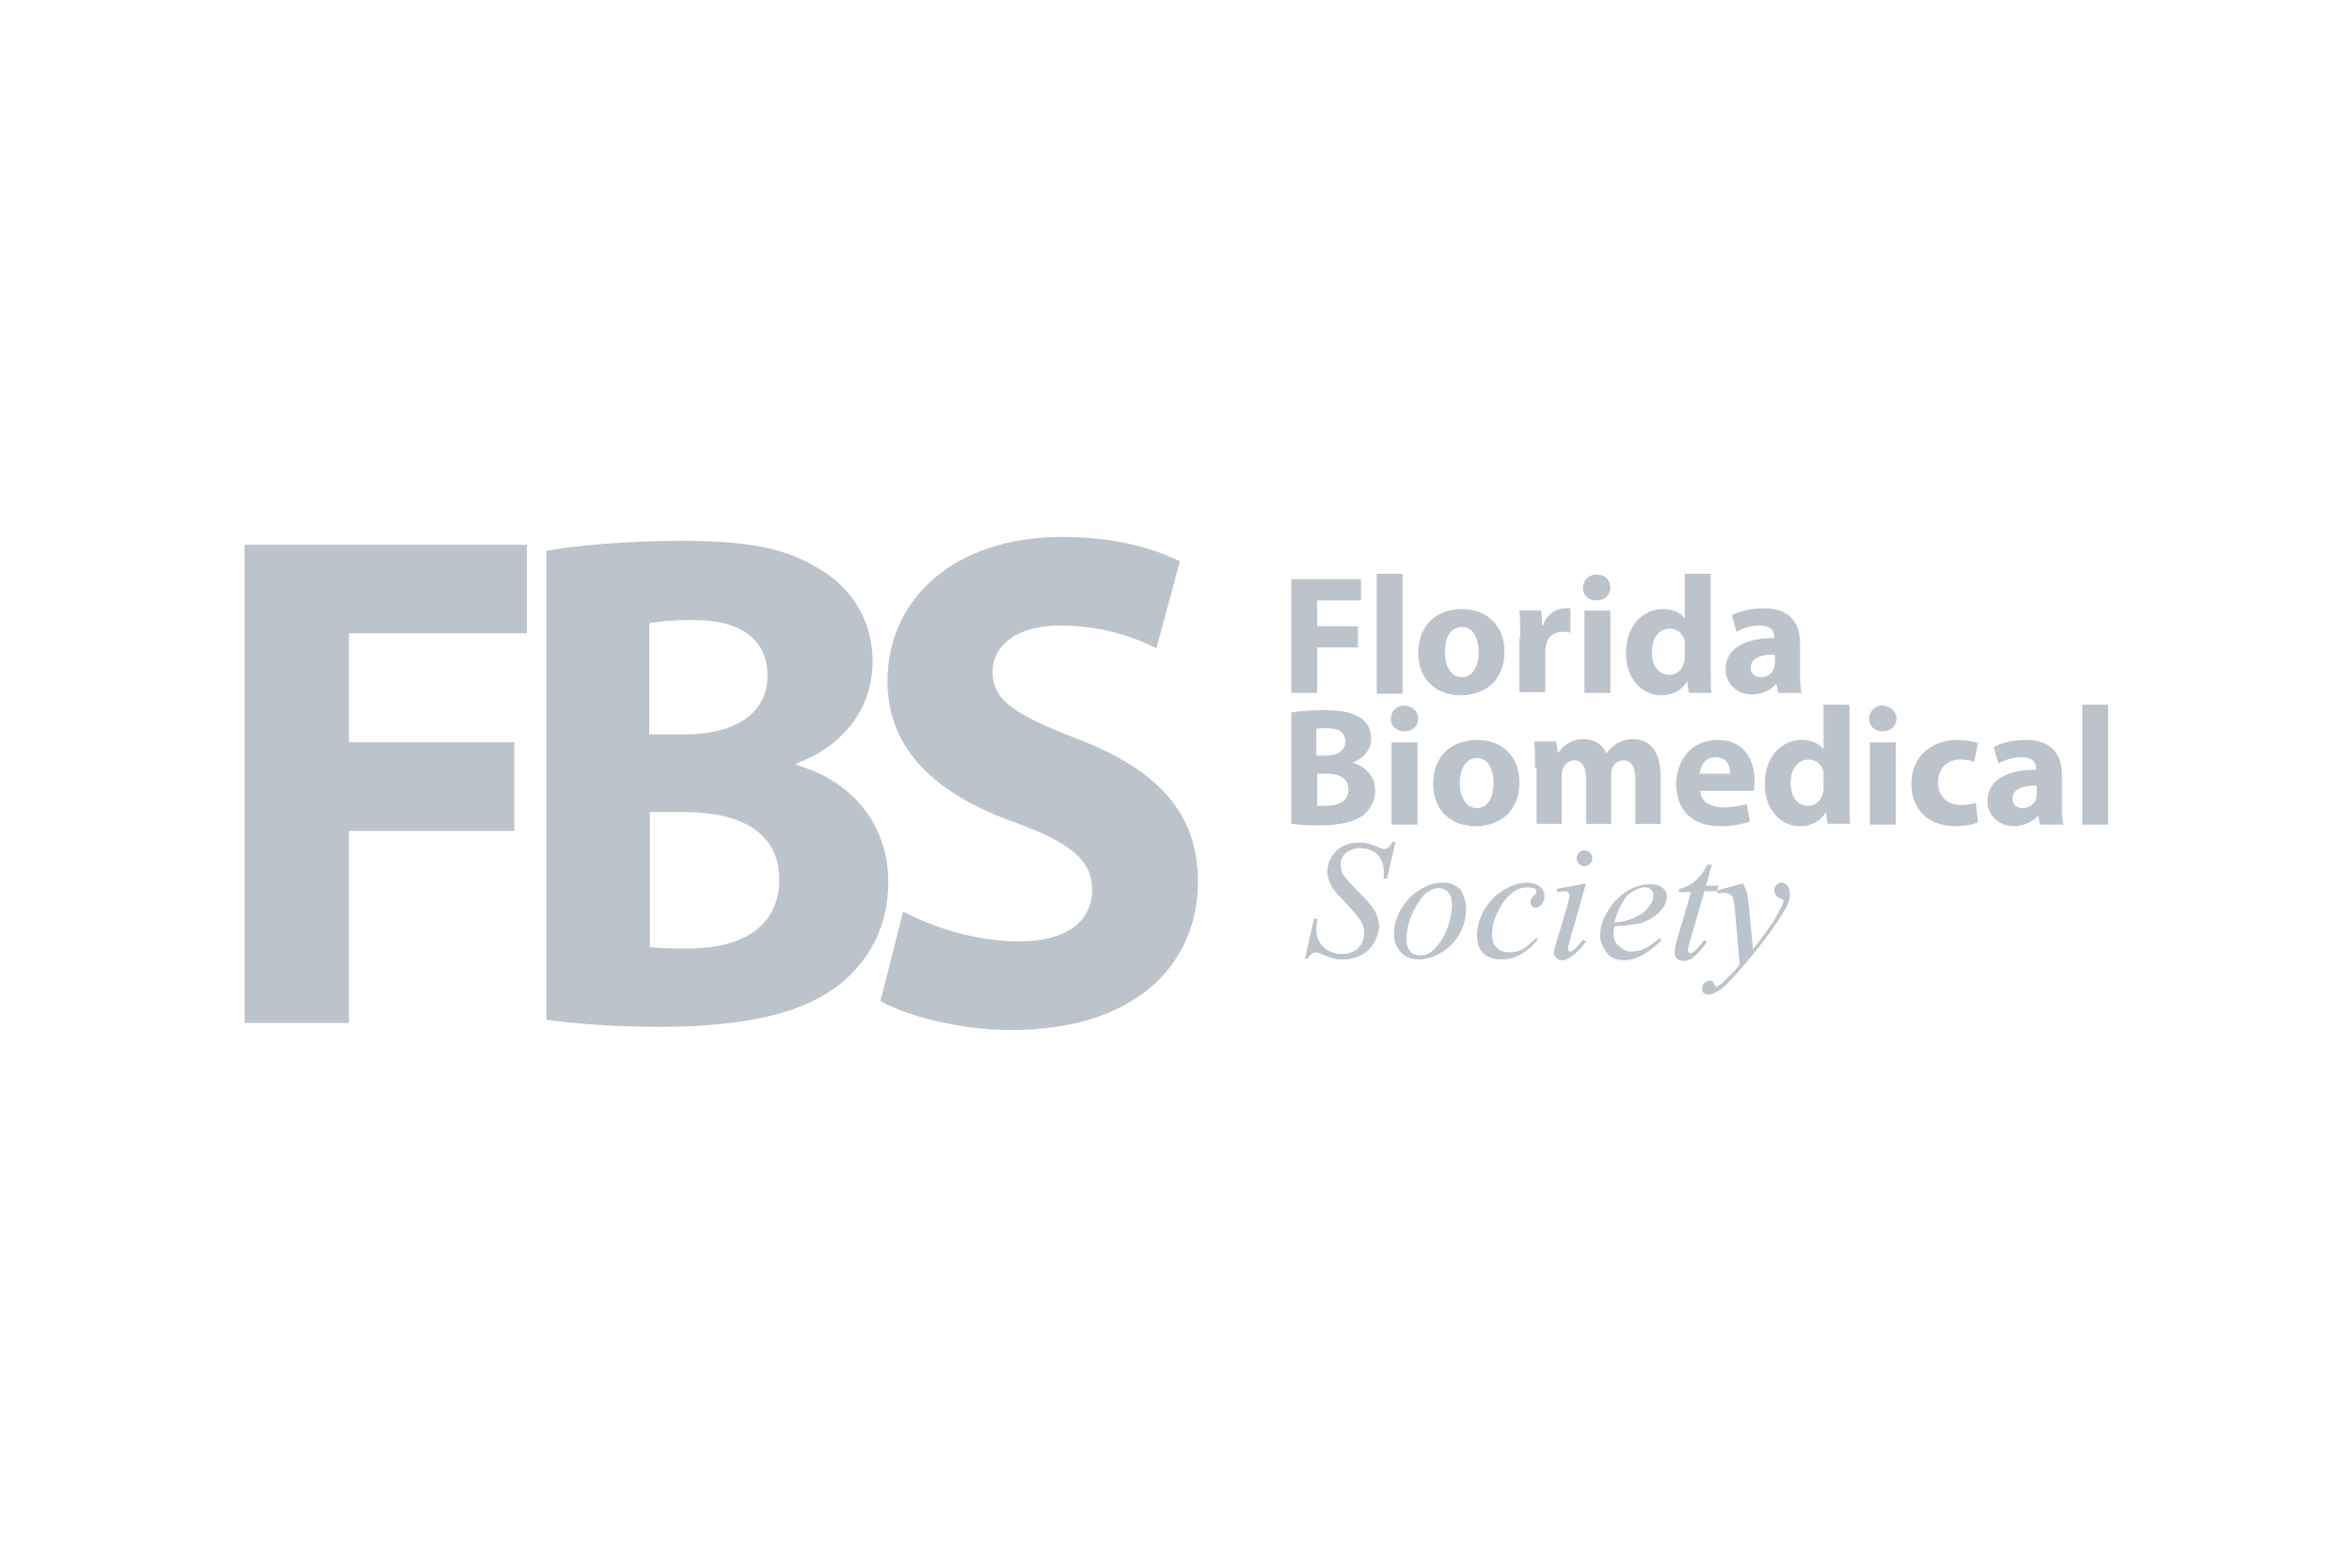 <svg xmlns="http://www.w3.org/2000/svg" xmlns:xlink="http://www.w3.org/1999/xlink" id="Layer_1" x="0px" y="0px" viewBox="0 0 300 200" style="enable-background:new 0 0 300 200;" xml:space="preserve"><style type="text/css">	.st0{fill:#BCC3CA;}</style><g>	<g>		<path class="st0" d="M31.2,69.5h36v11.3H44.5v13.9h21.1V106H44.5v24.5H31.2V69.5z"></path>		<path class="st0" d="M69.6,70.3c3.5-0.7,10.6-1.3,17.2-1.3c8.1,0,13.1,0.8,17.4,3.4c4.1,2.3,7.1,6.4,7.1,12c0,5.4-3.1,10.5-9.7,13   v0.2c6.7,1.9,11.7,7.2,11.7,15c0,5.5-2.4,9.9-6.1,12.9c-4.3,3.5-11.4,5.5-23.1,5.5c-6.6,0-11.4-0.5-14.4-0.9V70.3z M82.8,93.7h4.4   c7,0,10.7-3,10.7-7.5c0-4.6-3.4-7.1-9.4-7.1c-2.9,0-4.5,0.2-5.7,0.4V93.7z M82.8,120.8c1.3,0.2,2.9,0.2,5.2,0.2   c6,0,11.4-2.4,11.4-8.8c0-6.2-5.3-8.6-12-8.6h-4.5V120.8z"></path>		<path class="st0" d="M115.2,116.3c3.6,1.9,9.1,3.8,14.8,3.8c6.1,0,9.3-2.6,9.3-6.6c0-3.8-2.8-6-9.9-8.6c-9.8-3.5-16.2-9.1-16.2-18   c0-10.4,8.4-18.4,22.3-18.4c6.6,0,11.5,1.4,15,3.1l-3,11.1c-2.4-1.2-6.6-2.9-12.3-2.9s-8.6,2.7-8.6,5.9c0,3.9,3.3,5.6,10.9,8.6   c10.4,4,15.3,9.6,15.3,18.2c0,10.2-7.6,18.9-23.8,18.9c-6.7,0-13.4-1.8-16.7-3.7L115.2,116.3z"></path>	</g>	<g>		<g>			<path class="st0" d="M164.7,73.9h8.9v2.7h-5.6v3.3h5.2v2.7h-5.2v5.8h-3.3V73.9z"></path>			<path class="st0" d="M175.6,73.2h3.3v15.3h-3.3V73.2z"></path>			<path class="st0" d="M191.9,83.1c0,3.9-2.7,5.6-5.6,5.6c-3.1,0-5.4-2-5.4-5.4c0-3.4,2.2-5.6,5.6-5.6    C189.7,77.7,191.9,79.9,191.9,83.1z M184.3,83.2c0,1.8,0.8,3.2,2.2,3.2c1.3,0,2.1-1.3,2.1-3.2c0-1.6-0.6-3.2-2.1-3.2    C184.8,80,184.3,81.6,184.3,83.2z"></path>			<path class="st0" d="M193.9,81.4c0-1.5,0-2.6-0.1-3.5h2.8l0.1,1.9h0.1c0.5-1.5,1.8-2.2,2.8-2.2c0.3,0,0.5,0,0.7,0v3.1    c-0.2,0-0.5-0.1-0.9-0.1c-1.2,0-2,0.6-2.2,1.7c0,0.2-0.1,0.5-0.1,0.7v5.3h-3.3V81.4z"></path>			<path class="st0" d="M205.4,75c0,0.9-0.7,1.6-1.8,1.6c-1,0-1.7-0.7-1.7-1.6c0-0.9,0.7-1.7,1.7-1.7C204.8,73.3,205.4,74,205.4,75z     M202.1,88.4V77.9h3.3v10.5H202.1z"></path>			<path class="st0" d="M218.2,73.2v12.1c0,1.2,0,2.4,0.1,3.1h-2.9l-0.2-1.5h0c-0.7,1.2-1.9,1.8-3.3,1.8c-2.5,0-4.5-2.1-4.5-5.4    c0-3.5,2.2-5.6,4.7-5.6c1.3,0,2.3,0.5,2.8,1.2h0v-5.7H218.2z M214.9,82.4c0-0.2,0-0.4,0-0.6c-0.2-0.9-0.9-1.6-1.9-1.6    c-1.5,0-2.3,1.3-2.3,3c0,1.8,0.9,2.9,2.2,2.9c0.9,0,1.7-0.6,1.9-1.6c0.1-0.2,0.1-0.5,0.1-0.8V82.4z"></path>			<path class="st0" d="M226.8,88.4l-0.2-1.1h-0.1c-0.7,0.8-1.8,1.3-3,1.3c-2.1,0-3.4-1.5-3.4-3.2c0-2.7,2.5-4,6.2-4v-0.2    c0-0.6-0.3-1.4-1.9-1.4c-1.1,0-2.2,0.4-2.9,0.8l-0.6-2.1c0.7-0.4,2.2-0.9,4.1-0.9c3.5,0,4.6,2.1,4.6,4.5v3.7c0,1,0,2,0.2,2.6    H226.8z M226.4,83.5c-1.7,0-3.1,0.4-3.1,1.7c0,0.8,0.6,1.2,1.3,1.2c0.8,0,1.5-0.5,1.7-1.2c0-0.2,0.1-0.4,0.1-0.6V83.5z"></path>		</g>		<g>			<path class="st0" d="M166.4,122.5l1.2-5.3h0.4c0,0.5-0.1,0.9-0.1,1.3c0,1,0.3,1.7,0.9,2.3c0.6,0.6,1.4,0.9,2.4,0.9    c0.9,0,1.6-0.3,2.1-0.8c0.5-0.6,0.7-1.2,0.7-1.9c0-0.5-0.1-0.9-0.3-1.3c-0.3-0.6-1.2-1.6-2.6-3.1c-0.7-0.7-1.1-1.2-1.3-1.6    c-0.3-0.6-0.5-1.2-0.5-1.8c0-1,0.4-1.8,1.1-2.6c0.7-0.7,1.7-1.1,2.9-1.1c0.4,0,0.8,0,1.1,0.1c0.2,0,0.6,0.2,1.2,0.4    c0.4,0.2,0.6,0.2,0.7,0.3c0.1,0,0.2,0,0.3,0c0.2,0,0.4-0.1,0.5-0.2c0.1-0.1,0.3-0.3,0.5-0.7h0.4l-1.1,4.7h-0.4c0-0.4,0-0.8,0-1    c0-0.8-0.3-1.5-0.8-2.1c-0.6-0.5-1.3-0.8-2.2-0.8c-0.7,0-1.3,0.2-1.8,0.6c-0.5,0.4-0.7,0.9-0.7,1.5c0,0.5,0.1,1,0.4,1.4    c0.3,0.4,1,1.2,2,2.2c1,1,1.7,1.8,2,2.4c0.3,0.6,0.5,1.2,0.5,1.8c0,0.7-0.2,1.4-0.6,2.1c-0.4,0.7-0.9,1.2-1.6,1.6    c-0.7,0.4-1.5,0.6-2.3,0.6c-0.4,0-0.8,0-1.2-0.1c-0.4-0.1-0.9-0.3-1.7-0.6c-0.3-0.1-0.5-0.2-0.7-0.2c-0.4,0-0.7,0.3-1,0.8H166.4z    "></path>			<path class="st0" d="M187,116c0,1.1-0.3,2.1-0.8,3.1c-0.6,1-1.3,1.8-2.3,2.4c-1,0.6-2,0.9-2.9,0.9c-1,0-1.7-0.3-2.3-0.9    c-0.6-0.6-0.9-1.4-0.9-2.4c0-1,0.3-2.1,0.9-3.1c0.6-1,1.4-1.9,2.4-2.5c1-0.6,1.9-0.9,2.9-0.9s1.7,0.3,2.3,0.9    C186.7,114.2,187,115,187,116z M185.2,115.3c0-0.7-0.2-1.2-0.5-1.5s-0.7-0.5-1.2-0.5c-1,0-2,0.7-2.8,2.2    c-0.9,1.5-1.3,2.9-1.3,4.4c0,0.7,0.2,1.2,0.5,1.5c0.3,0.4,0.8,0.5,1.3,0.5c1,0,1.9-0.7,2.8-2.2    C184.8,118.3,185.2,116.8,185.2,115.3z"></path>			<path class="st0" d="M196.1,119.9c-0.7,0.9-1.5,1.5-2.2,1.9c-0.7,0.4-1.5,0.6-2.4,0.6c-1,0-1.8-0.3-2.3-0.8    c-0.6-0.6-0.8-1.3-0.8-2.3c0-1.1,0.3-2.1,0.9-3.2c0.6-1,1.4-1.9,2.4-2.5c1-0.6,2-1,3-1c0.8,0,1.3,0.2,1.7,0.5    c0.4,0.3,0.6,0.7,0.6,1.2c0,0.4-0.1,0.8-0.4,1.1c-0.2,0.2-0.4,0.4-0.7,0.4c-0.2,0-0.4-0.1-0.5-0.2c-0.1-0.1-0.2-0.3-0.2-0.5    c0-0.1,0-0.3,0.1-0.4c0.1-0.1,0.2-0.2,0.3-0.4c0.2-0.2,0.3-0.3,0.3-0.3c0-0.1,0.1-0.1,0.1-0.2c0-0.1-0.1-0.3-0.2-0.4    c-0.2-0.1-0.5-0.2-0.9-0.2c-0.7,0-1.4,0.2-2,0.7c-0.7,0.5-1.2,1.2-1.7,2.1c-0.6,1.1-0.9,2.2-0.9,3.2c0,0.7,0.2,1.3,0.6,1.7    c0.4,0.4,1,0.6,1.7,0.6c0.5,0,1.1-0.1,1.6-0.4c0.5-0.3,1.1-0.8,1.8-1.5L196.1,119.9z"></path>			<path class="st0" d="M202.3,112.7l-2.1,7.4c-0.1,0.5-0.2,0.8-0.2,0.9c0,0.1,0,0.2,0.1,0.3c0.1,0.1,0.1,0.1,0.2,0.1    c0.1,0,0.2-0.1,0.4-0.2c0.4-0.3,0.8-0.8,1.2-1.3l0.4,0.2c-0.5,0.7-1,1.3-1.7,1.8c-0.5,0.4-0.9,0.6-1.4,0.6    c-0.3,0-0.5-0.1-0.7-0.3c-0.2-0.2-0.3-0.4-0.3-0.6c0-0.3,0.1-0.7,0.3-1.3l1.4-4.7c0.2-0.8,0.3-1.3,0.3-1.4c0-0.2-0.1-0.3-0.2-0.4    c-0.1-0.1-0.3-0.1-0.4-0.1c-0.2,0-0.5,0-1,0.1v-0.4L202.3,112.7z M202.1,108.5c0.3,0,0.5,0.1,0.7,0.3c0.2,0.2,0.3,0.5,0.3,0.7    c0,0.3-0.1,0.5-0.3,0.7c-0.2,0.2-0.5,0.3-0.7,0.3c-0.3,0-0.5-0.1-0.7-0.3c-0.2-0.2-0.3-0.5-0.3-0.7c0-0.3,0.1-0.5,0.3-0.7    C201.6,108.6,201.8,108.5,202.1,108.5z"></path>			<path class="st0" d="M205.9,118.2c0,0.4-0.1,0.6-0.1,0.9c0,0.6,0.2,1.2,0.7,1.6c0.4,0.4,1,0.7,1.6,0.7c0.5,0,1-0.1,1.5-0.3    s1.2-0.7,2.1-1.4l0.2,0.3c-1.7,1.6-3.2,2.5-4.7,2.5c-1,0-1.8-0.3-2.3-1s-0.8-1.4-0.8-2.1c0-1,0.3-2.1,1-3.2    c0.6-1.1,1.5-1.9,2.4-2.5c1-0.6,2-0.9,3-0.9c0.7,0,1.3,0.2,1.6,0.5c0.4,0.3,0.5,0.7,0.5,1.1c0,0.6-0.2,1.1-0.7,1.7    c-0.6,0.7-1.5,1.3-2.7,1.7C208.4,117.9,207.3,118.1,205.9,118.2z M205.9,117.7c1-0.1,1.9-0.3,2.5-0.6c0.9-0.4,1.5-0.8,1.9-1.4    c0.4-0.5,0.6-1,0.6-1.5c0-0.3-0.1-0.5-0.3-0.7s-0.4-0.3-0.8-0.3c-0.7,0-1.5,0.4-2.3,1.1C206.9,115.1,206.3,116.2,205.9,117.7z"></path>			<path class="st0" d="M218.4,110.1l-0.8,2.9h1.6l-0.2,0.7h-1.6l-1.8,6.2c-0.2,0.7-0.3,1.1-0.3,1.3c0,0.1,0,0.2,0.1,0.3    c0.1,0.1,0.1,0.1,0.2,0.1c0.2,0,0.4-0.1,0.7-0.4c0.2-0.1,0.5-0.6,1.1-1.3l0.3,0.3c-0.6,0.9-1.3,1.6-1.8,2    c-0.4,0.3-0.8,0.4-1.2,0.4c-0.3,0-0.6-0.1-0.8-0.3c-0.2-0.2-0.3-0.4-0.3-0.7c0-0.4,0.1-1,0.3-1.7l1.8-6.1h-1.6l0.1-0.4    c0.8-0.2,1.4-0.5,1.9-0.9c0.5-0.4,1.1-1.1,1.7-2.2H218.4z"></path>			<path class="st0" d="M222.3,112.7c0.2,0.4,0.4,0.8,0.5,1.1c0.1,0.4,0.2,1,0.3,2.1l0.5,5.2c0.4-0.5,1-1.3,1.8-2.4    c0.4-0.5,0.9-1.3,1.4-2.2c0.3-0.6,0.6-1,0.6-1.2c0-0.1,0.1-0.2,0.1-0.3c0-0.1,0-0.1-0.1-0.2c0,0-0.2-0.1-0.4-0.2    c-0.2-0.1-0.4-0.2-0.5-0.4c-0.1-0.2-0.2-0.4-0.2-0.6c0-0.3,0.1-0.5,0.3-0.7c0.2-0.2,0.4-0.3,0.6-0.3c0.3,0,0.6,0.1,0.8,0.4    c0.2,0.3,0.3,0.6,0.3,1.1c0,0.6-0.2,1.2-0.6,1.9c-0.4,0.7-1.1,1.8-2.2,3.3c-1.1,1.5-2.4,3.1-3.9,4.8c-1.1,1.2-1.8,2-2.4,2.3    c-0.5,0.3-0.9,0.5-1.3,0.5c-0.2,0-0.4-0.1-0.6-0.2c-0.2-0.2-0.2-0.4-0.2-0.6c0-0.3,0.1-0.5,0.3-0.7c0.2-0.2,0.5-0.3,0.7-0.3    c0.1,0,0.3,0,0.3,0.1c0.1,0,0.1,0.1,0.2,0.3c0.1,0.2,0.1,0.3,0.2,0.3c0,0,0.1,0.1,0.1,0.1c0,0,0.1,0,0.2-0.1    c0.4-0.2,0.8-0.6,1.3-1.1c0.7-0.7,1.2-1.2,1.5-1.7l-0.6-6.7c-0.1-1.1-0.2-1.8-0.4-2s-0.5-0.4-1-0.4c-0.1,0-0.4,0-0.8,0.1    l-0.1-0.4L222.3,112.7z"></path>		</g>		<g>			<path class="st0" d="M164.7,90.9c0.9-0.2,2.6-0.3,4.2-0.3c2,0,3.2,0.2,4.3,0.8c1,0.5,1.7,1.5,1.7,2.8c0,1.3-0.8,2.5-2.4,3.1v0    c1.7,0.5,2.9,1.7,2.9,3.6c0,1.3-0.6,2.3-1.5,3.1c-1.1,0.8-2.8,1.3-5.7,1.3c-1.6,0-2.8-0.1-3.5-0.2V90.9z M167.9,96.4h1.1    c1.7,0,2.6-0.7,2.6-1.8c0-1.1-0.8-1.7-2.3-1.7c-0.7,0-1.1,0-1.4,0.1V96.4z M167.9,102.8c0.3,0,0.7,0,1.3,0c1.5,0,2.8-0.6,2.8-2.1    c0-1.5-1.3-2-2.9-2h-1.1V102.8z"></path>			<path class="st0" d="M180.9,91.7c0,0.9-0.7,1.6-1.8,1.6c-1,0-1.7-0.7-1.7-1.6c0-0.9,0.7-1.7,1.7-1.7    C180.2,90.1,180.9,90.8,180.9,91.7z M177.5,105.2V94.7h3.3v10.5H177.5z"></path>			<path class="st0" d="M193.8,99.8c0,3.9-2.7,5.6-5.6,5.6c-3.1,0-5.4-2-5.4-5.4c0-3.4,2.2-5.6,5.6-5.6    C191.7,94.4,193.8,96.6,193.8,99.8z M186.2,99.9c0,1.8,0.8,3.2,2.2,3.2c1.3,0,2.1-1.3,2.1-3.2c0-1.6-0.6-3.2-2.1-3.2    C186.8,96.7,186.2,98.4,186.2,99.9z"></path>			<path class="st0" d="M195.8,98c0-1.3,0-2.4-0.1-3.4h2.8l0.2,1.4h0.1c0.5-0.7,1.4-1.7,3.2-1.7c1.4,0,2.4,0.7,2.9,1.8h0    c0.4-0.5,0.9-1,1.4-1.3c0.6-0.3,1.2-0.5,2-0.5c2,0,3.5,1.4,3.5,4.6v6.2h-3.2v-5.7c0-1.5-0.5-2.4-1.5-2.4c-0.8,0-1.3,0.5-1.5,1.1    c-0.1,0.2-0.1,0.6-0.1,0.8v6.2h-3.2v-5.9c0-1.3-0.5-2.2-1.5-2.2c-0.8,0-1.3,0.6-1.5,1.2c-0.1,0.3-0.1,0.6-0.1,0.8v6.1h-3.2V98z"></path>			<path class="st0" d="M216.9,101c0.1,1.4,1.4,2,3,2c1.1,0,2-0.2,2.9-0.4l0.4,2.2c-1.1,0.4-2.4,0.6-3.8,0.6c-3.6,0-5.6-2.1-5.6-5.4    c0-2.7,1.7-5.6,5.3-5.6c3.4,0,4.7,2.6,4.7,5.2c0,0.6-0.1,1.1-0.1,1.3H216.9z M220.7,98.7c0-0.8-0.3-2.1-1.9-2.1    c-1.4,0-1.9,1.2-2,2.1H220.7z"></path>			<path class="st0" d="M235.9,89.9V102c0,1.2,0,2.4,0.1,3.1h-2.9l-0.2-1.5h0c-0.7,1.2-1.9,1.8-3.3,1.8c-2.5,0-4.5-2.1-4.5-5.4    c0-3.5,2.2-5.6,4.7-5.6c1.3,0,2.3,0.5,2.8,1.2h0v-5.7H235.9z M232.6,99.1c0-0.2,0-0.4,0-0.6c-0.2-0.9-0.9-1.6-1.9-1.6    c-1.5,0-2.3,1.3-2.3,3c0,1.8,0.9,2.9,2.2,2.9c0.9,0,1.7-0.6,1.9-1.6c0.1-0.2,0.1-0.5,0.1-0.8V99.1z"></path>			<path class="st0" d="M241.9,91.7c0,0.9-0.7,1.6-1.8,1.6c-1,0-1.7-0.7-1.7-1.6c0-0.9,0.7-1.7,1.7-1.7    C241.2,90.1,241.9,90.8,241.9,91.7z M238.5,105.2V94.7h3.3v10.5H238.5z"></path>			<path class="st0" d="M252.3,104.9c-0.6,0.3-1.7,0.5-2.9,0.5c-3.4,0-5.6-2.1-5.6-5.4c0-3.1,2.1-5.6,6-5.6c0.9,0,1.8,0.2,2.5,0.4    l-0.5,2.4c-0.4-0.2-1-0.3-1.8-0.3c-1.7,0-2.8,1.2-2.8,2.9c0,1.9,1.3,2.9,2.9,2.9c0.8,0,1.4-0.1,1.9-0.3L252.3,104.9z"></path>			<path class="st0" d="M260.2,105.2l-0.2-1.1h-0.1c-0.7,0.8-1.8,1.3-3,1.3c-2.1,0-3.4-1.5-3.4-3.2c0-2.7,2.5-4,6.2-4V98    c0-0.6-0.3-1.4-1.9-1.4c-1.1,0-2.2,0.4-2.9,0.8l-0.6-2.1c0.7-0.4,2.2-0.9,4.1-0.9c3.5,0,4.6,2.1,4.6,4.5v3.7c0,1,0,2,0.2,2.6    H260.2z M259.8,100.2c-1.7,0-3.1,0.4-3.1,1.7c0,0.8,0.6,1.2,1.3,1.2c0.8,0,1.5-0.5,1.7-1.2c0-0.2,0.1-0.4,0.1-0.6V100.2z"></path>			<path class="st0" d="M265.6,89.9h3.3v15.3h-3.3V89.9z"></path>		</g>	</g></g></svg>